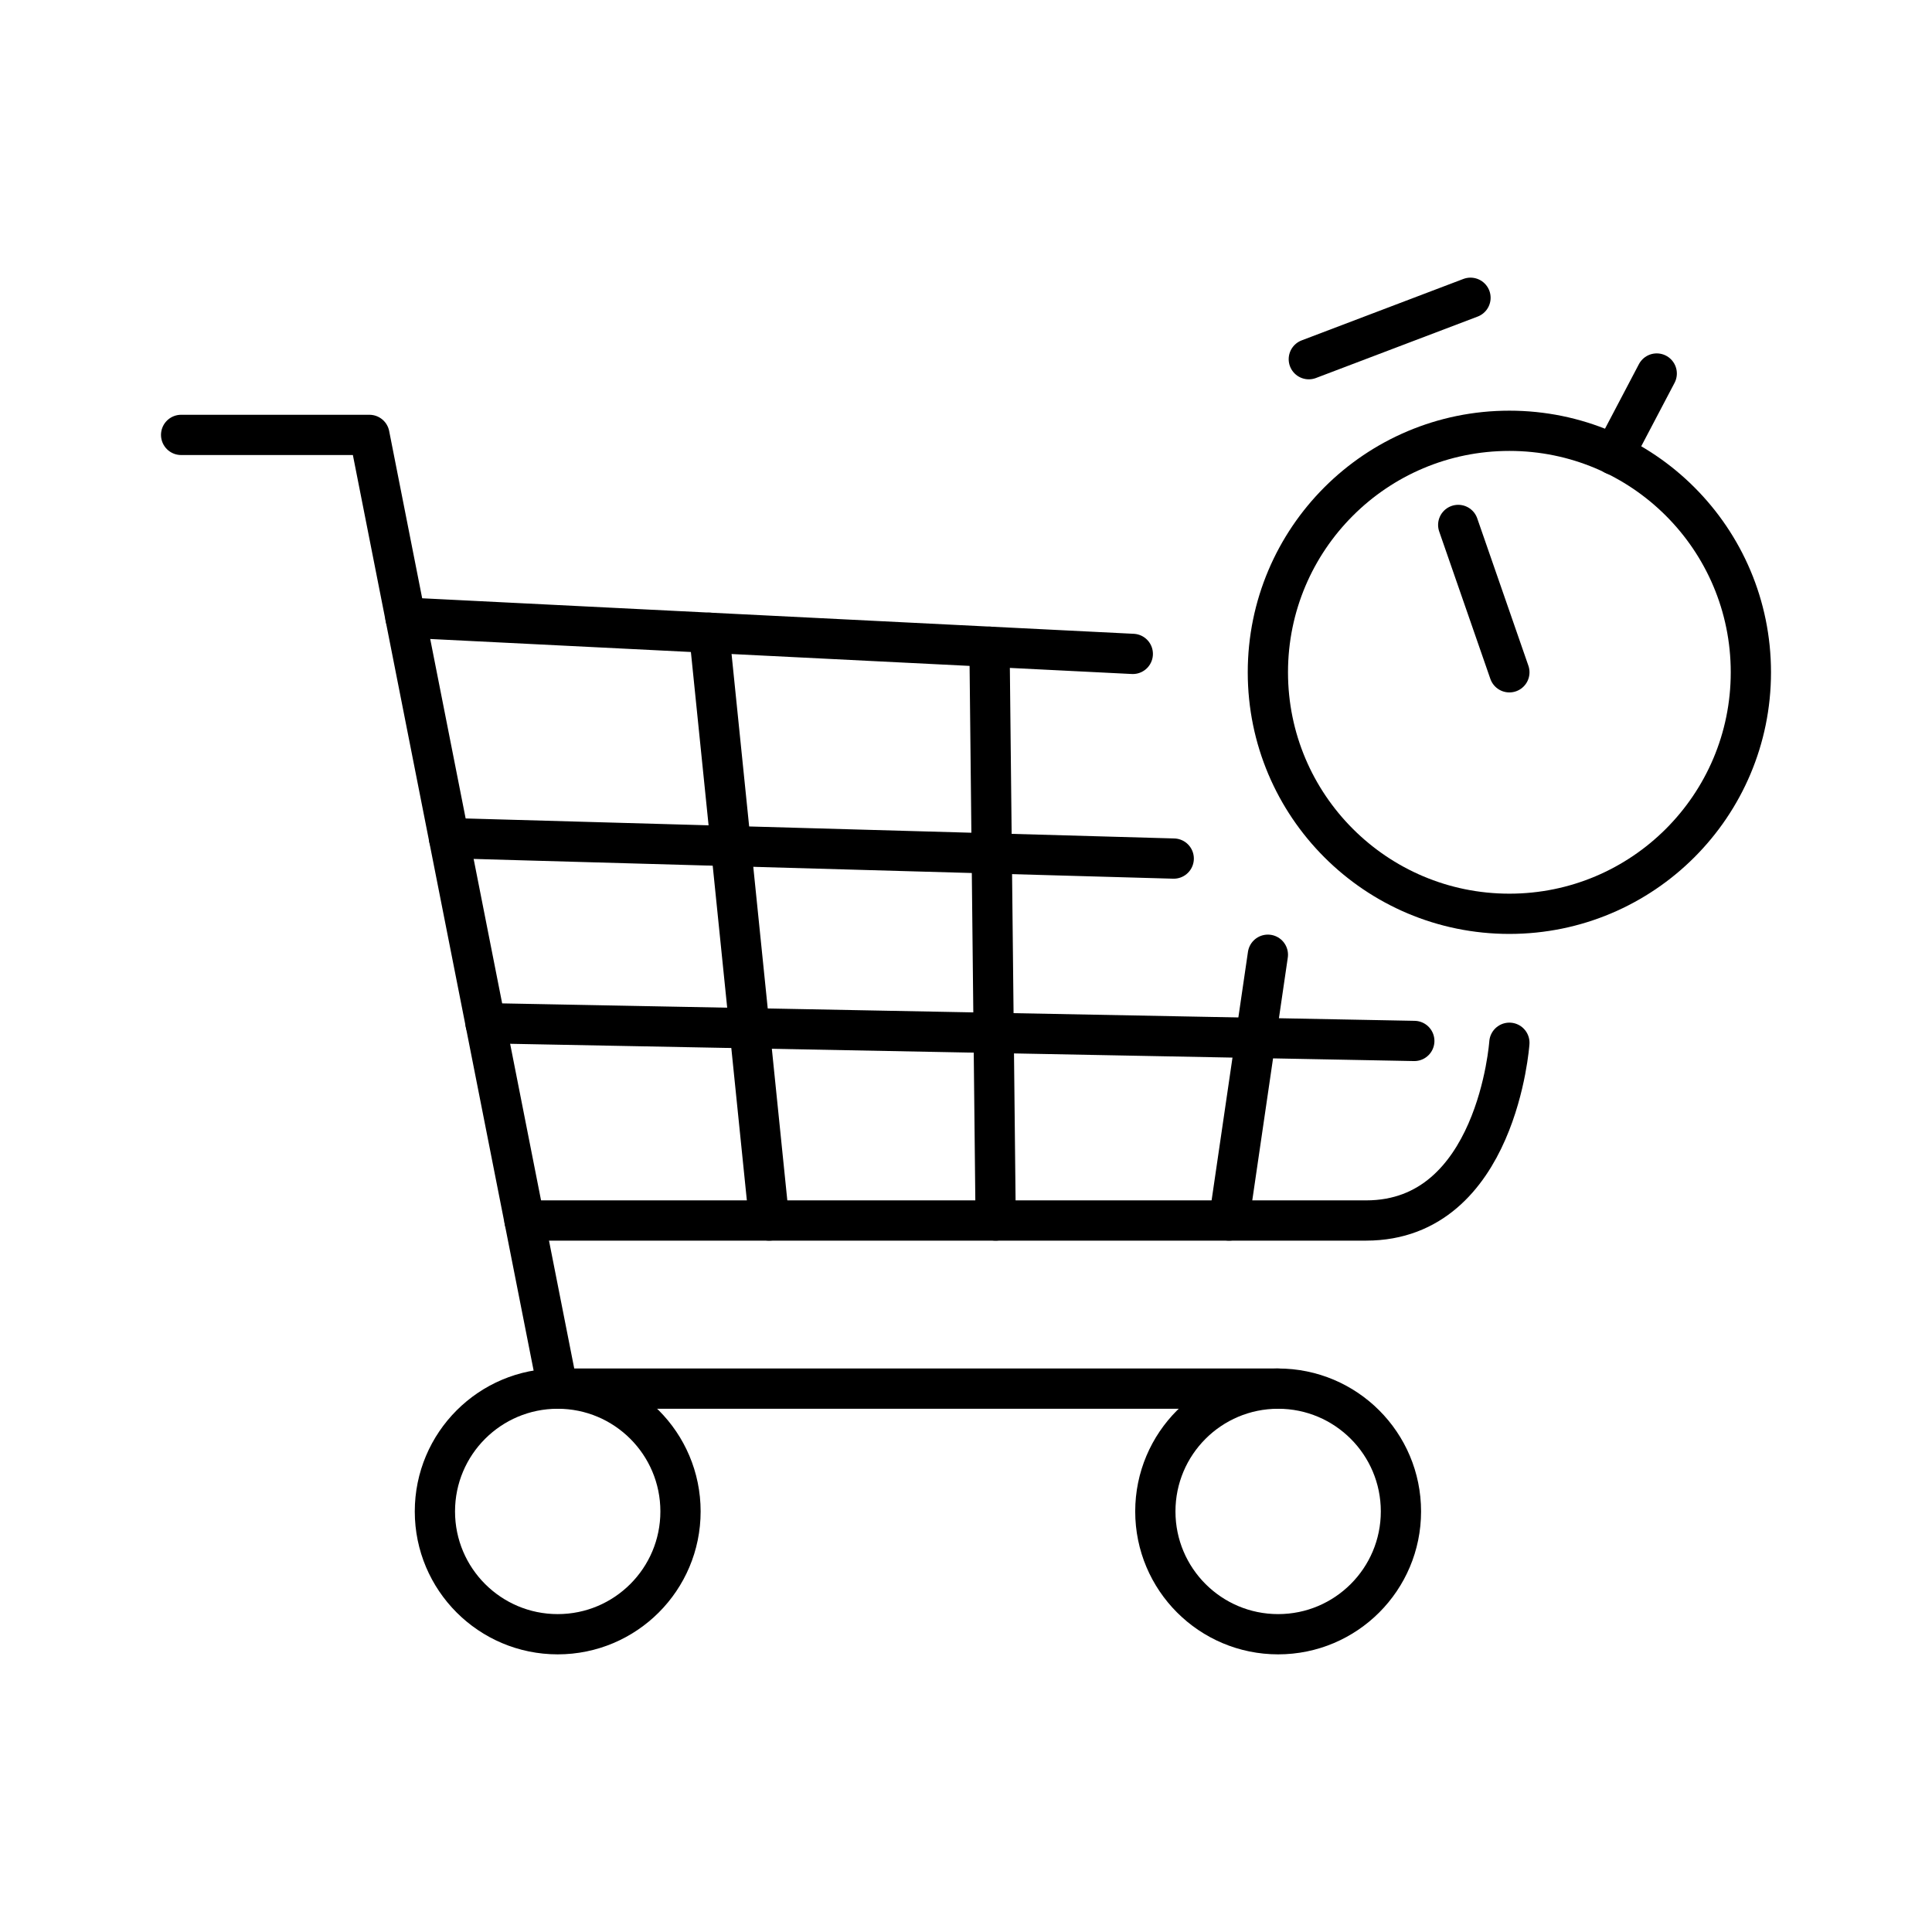 <?xml version="1.0" encoding="utf-8"?><!-- Uploaded to: SVG Repo, www.svgrepo.com, Generator: SVG Repo Mixer Tools -->
<svg width="800px" height="800px" viewBox="0 0 48 48" xmlns="http://www.w3.org/2000/svg"><defs><style>.a{fill:none;stroke:#000000;stroke-linecap:round;stroke-linejoin:round;}</style></defs><circle class="a" cx="13.856" cy="37.551" r="3.051"/><circle class="a" cx="31.755" cy="37.551" r="3.051"/><polyline class="a" points="4.5 10.805 9.178 10.805 13.856 34.5 31.755 34.5"/><circle class="a" cx="37.5" cy="16.703" r="6"/><line class="a" x1="41.161" y1="9.28" x2="40.1" y2="11.299"/><line class="a" x1="32.517" y1="8.924" x2="36.534" y2="7.398"/><line class="a" x1="37.5" y1="16.703" x2="36.229" y2="13.042"/><line class="a" x1="10.074" y1="15.344" x2="28.144" y2="16.246"/><path class="a" d="M13.031,30.323h20.91c3.254,0,3.559-4.416,3.559-4.416"/><line class="a" x1="11.156" y1="20.823" x2="29.161" y2="21.331"/><line class="a" x1="12.063" y1="25.421" x2="35.138" y2="25.862"/><line class="a" x1="30.534" y1="30.323" x2="31.5" y2="23.72"/><line class="a" x1="24.737" y1="30.323" x2="24.584" y2="16.068"/><line class="a" x1="17.619" y1="15.721" x2="19.109" y2="30.323"/></svg>